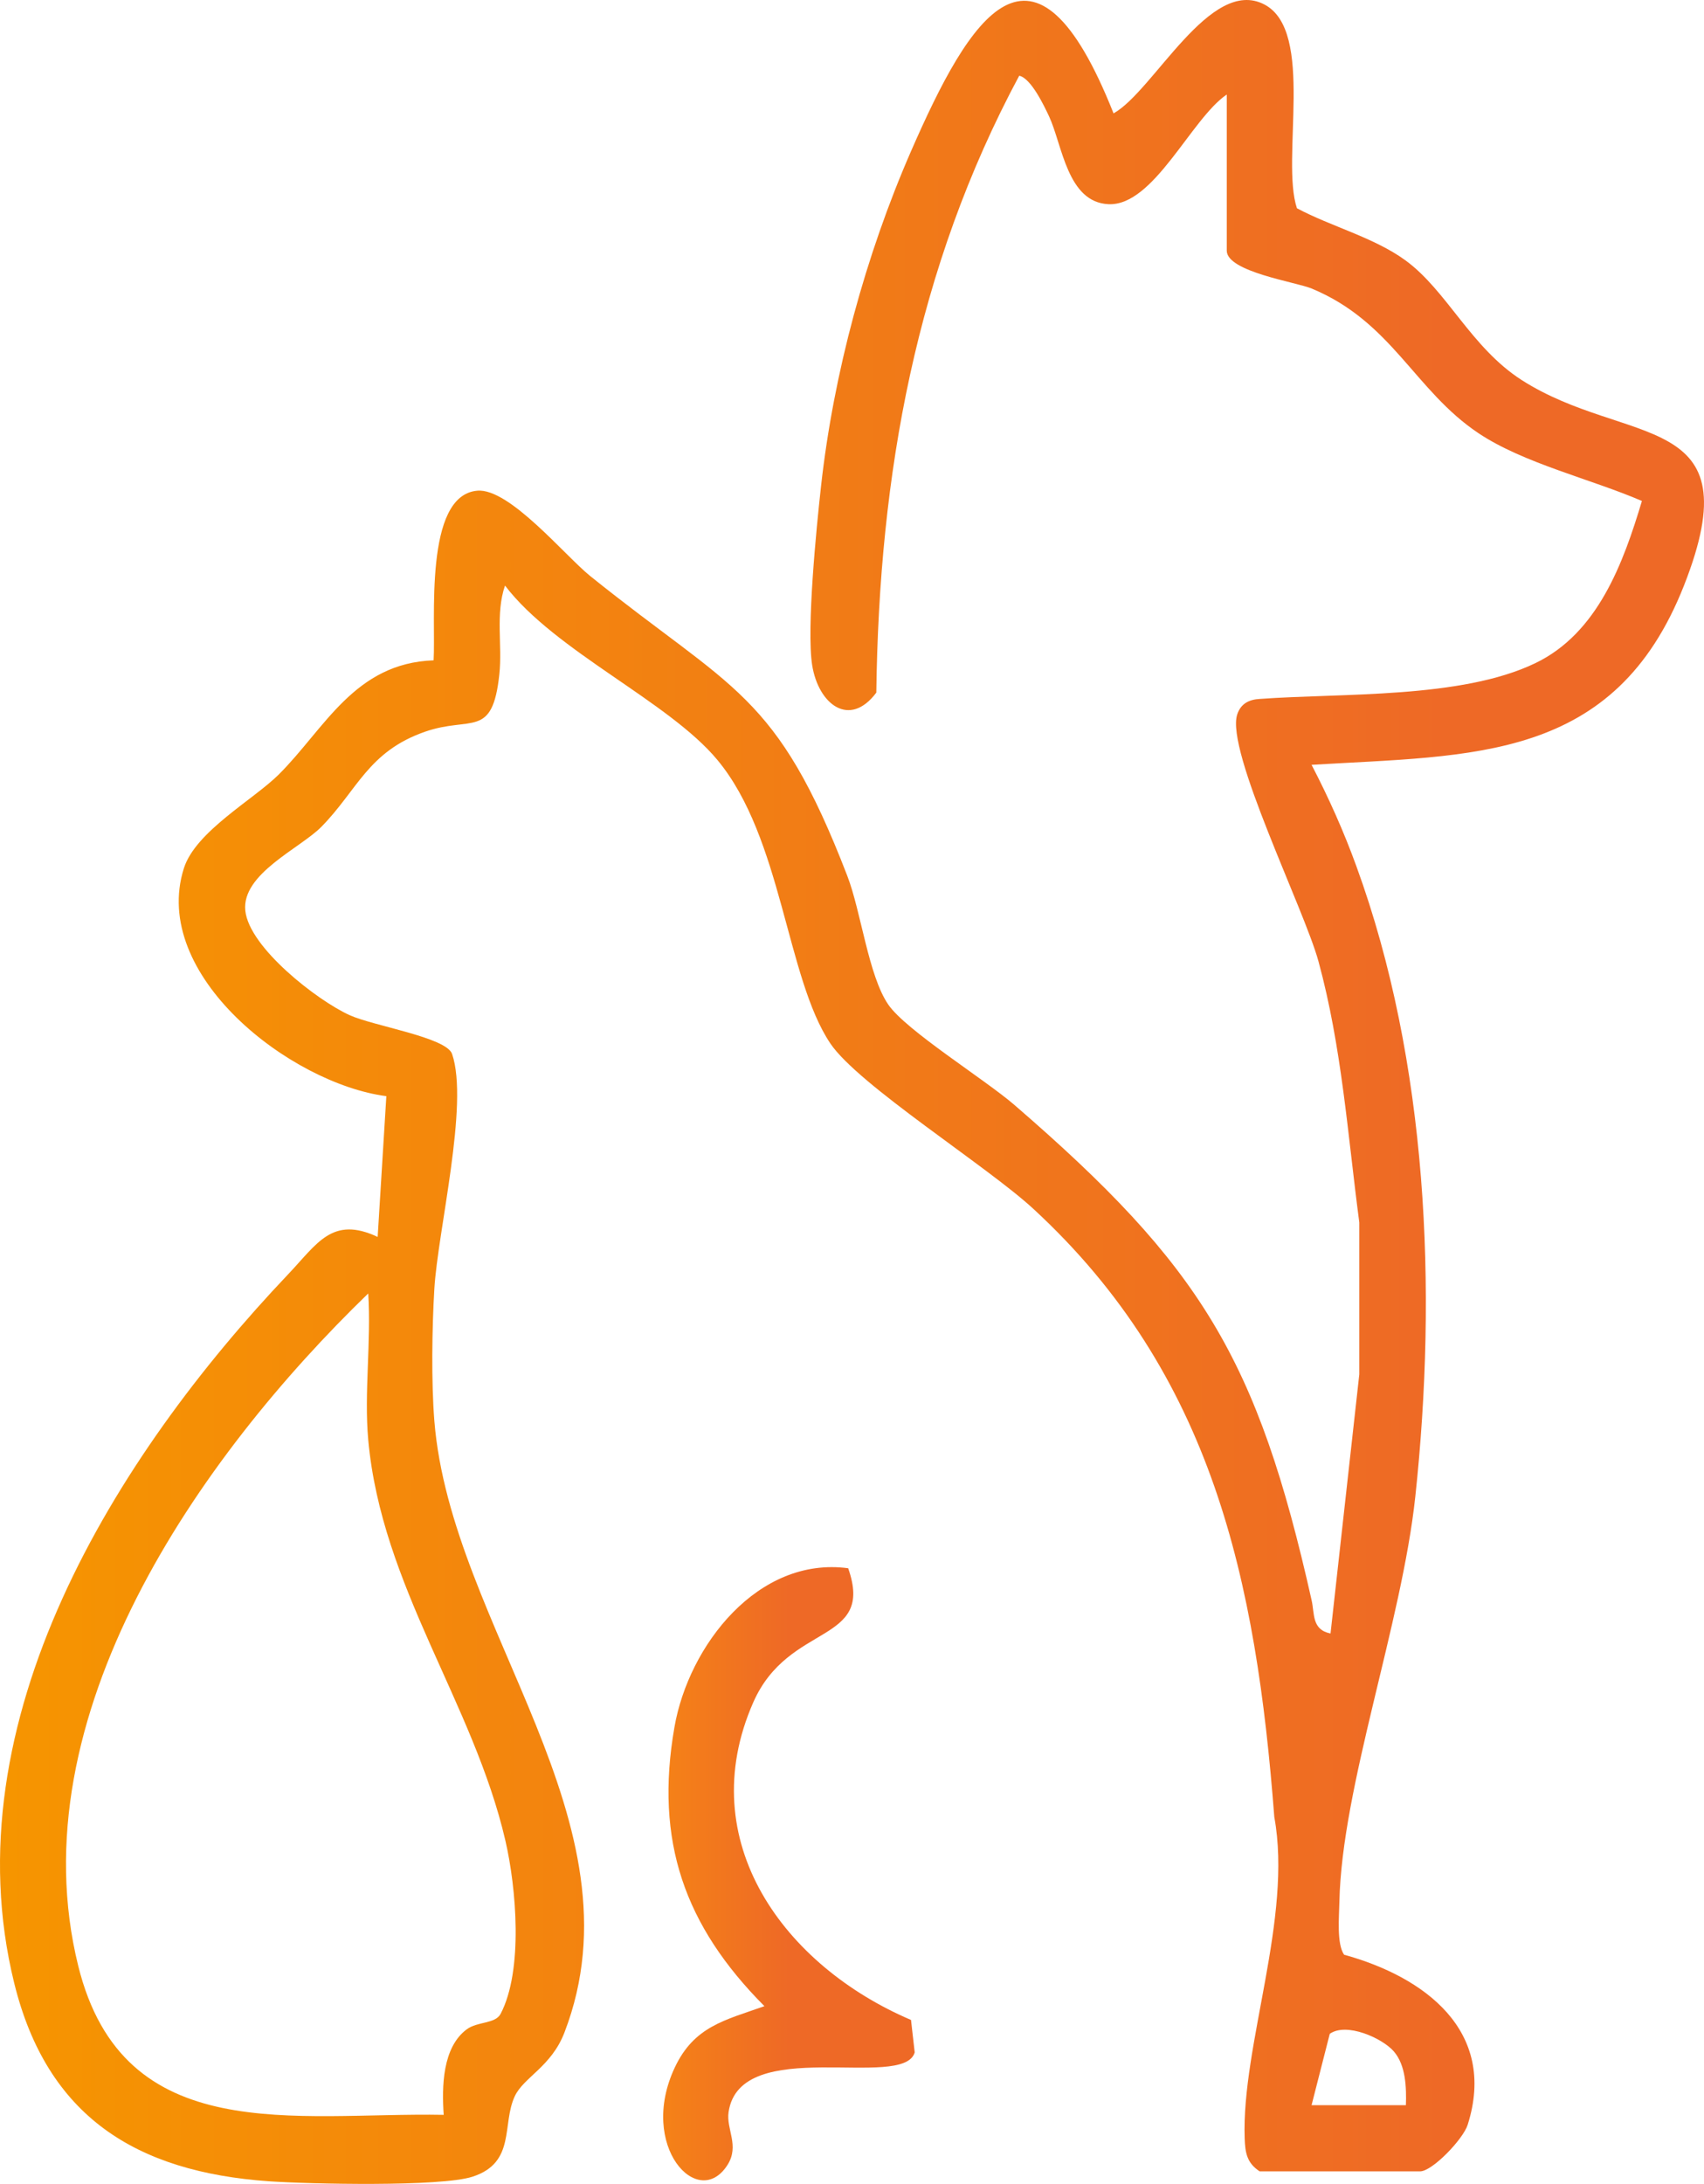 <svg width="267" height="342" viewBox="0 0 267 342" fill="none" xmlns="http://www.w3.org/2000/svg">
<path d="M192.206 14.812C186.619 18.611 180.795 32.283 173.7 31.973C167.226 31.692 166.457 22.691 164.388 18.241C163.619 16.601 161.565 12.255 159.702 11.856C143.517 42.01 137.752 74.306 137.309 108.451C133.126 114.053 128.233 110.298 127.258 104.149C126.356 98.429 127.923 82.628 128.647 76.139C130.598 58.49 135.639 39.955 142.733 23.71C152.016 2.455 161.978 -13.745 174.483 17.754C180.78 14.236 189.634 -3.768 198.133 0.711C206.1 4.909 200.646 24.937 203.218 32.609C208.554 35.462 215.279 37.176 220.201 40.753C226.705 45.483 230.474 54.396 238.412 59.496C254.937 70.079 274.773 63.959 263.879 91.644C252.986 119.329 230.799 118.221 205.509 119.758C208.169 124.858 210.564 130.208 212.53 135.633C223.734 166.333 225.227 201.971 221.768 234.312C219.64 254.251 210.239 279.823 209.869 297.811C209.825 300.117 209.426 304.374 210.608 306.074C223.143 309.518 234.642 317.958 229.972 332.695C229.262 334.956 224.429 339.997 222.507 339.997H197.379C195.384 338.696 195.103 337.085 195.029 334.838C194.512 320.308 202.567 300.265 199.67 284.508C196.832 247.497 190.018 215.155 161.89 189.259C154.603 182.548 134.486 169.881 130.11 163.392C123.193 153.104 122.572 131.228 112.417 119.004C104.82 109.84 86.964 101.976 79.13 91.689C77.608 96.108 78.731 100.971 78.243 105.583C77.15 115.782 73.839 112.042 66.566 114.585C57.683 117.689 56.013 123.705 50.381 129.44C47.085 132.81 37.832 136.801 38.438 142.595C39.044 148.389 49.716 156.652 54.756 158.943C58.555 160.672 69.936 162.416 70.838 165.033C73.513 172.837 68.606 192.718 68.059 201.793C67.69 207.957 67.572 216.397 68.059 222.487C70.661 254.798 101.125 285.336 88.442 318.254C86.388 323.604 82.072 325.245 80.668 328.216C78.598 332.591 80.874 338.607 74.06 340.824C69.094 342.45 48.4 341.977 42.133 341.549C21.336 340.085 7.383 331.438 2.224 310.508C-7.871 269.506 18.143 227.971 45.119 199.561C49.716 194.728 52.037 190.338 59.176 193.678L60.536 171.64C45.533 169.689 23.494 152.661 28.815 135.943C30.663 130.164 39.739 125.198 43.685 121.266C50.898 114.082 55.525 103.839 67.941 103.395C68.311 97.261 66.374 77.558 74.785 76.834C79.81 76.39 88.502 86.988 92.478 90.196C114.886 108.199 121.626 108.288 132.756 137.126C134.929 142.743 136.067 152.764 139.186 157.302C141.965 161.352 154.337 169.024 158.948 173.014C188.171 198.246 197.01 212.628 205.524 250.601C205.997 252.699 205.524 255.183 208.48 255.774L212.988 215.2V191.417C211.17 177.671 210.254 163.954 206.588 150.518C204.341 142.314 191.999 117.526 193.861 111.865C194.423 110.165 195.724 109.53 197.394 109.441C210.283 108.495 228.937 109.441 240.57 103.839C250.355 99.138 254.346 88.186 257.272 78.445C249.379 75.031 238.707 72.547 231.642 67.817C221.635 61.121 218.117 50.39 205.509 45.173C203.085 44.167 192.221 42.556 192.221 39.245V14.857L192.206 14.812ZM57.698 225.443C57.033 218.097 58.185 209.967 57.698 202.532C31.225 228.133 2.594 268.84 12.261 307.833C19.355 336.464 46.316 330.714 69.523 331.143C69.227 326.753 69.301 320.574 73.159 317.736C74.799 316.524 77.608 316.909 78.436 315.342C82.013 308.528 80.904 295.609 79.189 288.204C74.179 266.608 59.782 248.428 57.698 225.443ZM218.383 321.195C216.58 319.126 210.963 316.613 208.362 318.461L205.509 329.635H220.29C220.379 326.871 220.29 323.383 218.383 321.195Z" fill="url(#paint0_linear_4707_432508)"/>
<path d="M132.903 245.56C137.101 257.532 123.606 253.911 118.034 266.549C108.426 288.366 122.971 307.862 142.748 316.287L143.324 321.372C141.565 327.388 115.964 318.504 114.161 330.714C113.762 333.389 115.905 335.961 113.998 338.976C109.402 346.234 99.942 336.02 105.736 323.722C108.781 317.278 113.57 316.332 119.778 314.129C107.273 301.565 102.558 288.307 105.677 270.451C107.909 257.606 118.802 243.653 132.918 245.56H132.903Z" fill="url(#paint1_linear_4707_432508)"/>
<defs>
<linearGradient id="paint0_linear_4707_432508" x1="-0.022" y1="170.989" x2="267.013" y2="170.989" gradientUnits="userSpaceOnUse">
<stop stop-color="#F69500"/>
<stop offset="0.85" stop-color="#EE6926"/>
</linearGradient>
<linearGradient id="paint1_linear_4707_432508" x1="103.903" y1="293.391" x2="143.324" y2="293.391" gradientUnits="userSpaceOnUse">
<stop stop-color="#F58217"/>
<stop offset="0.5" stop-color="#EE6926"/>
</linearGradient>
</defs>
</svg>
